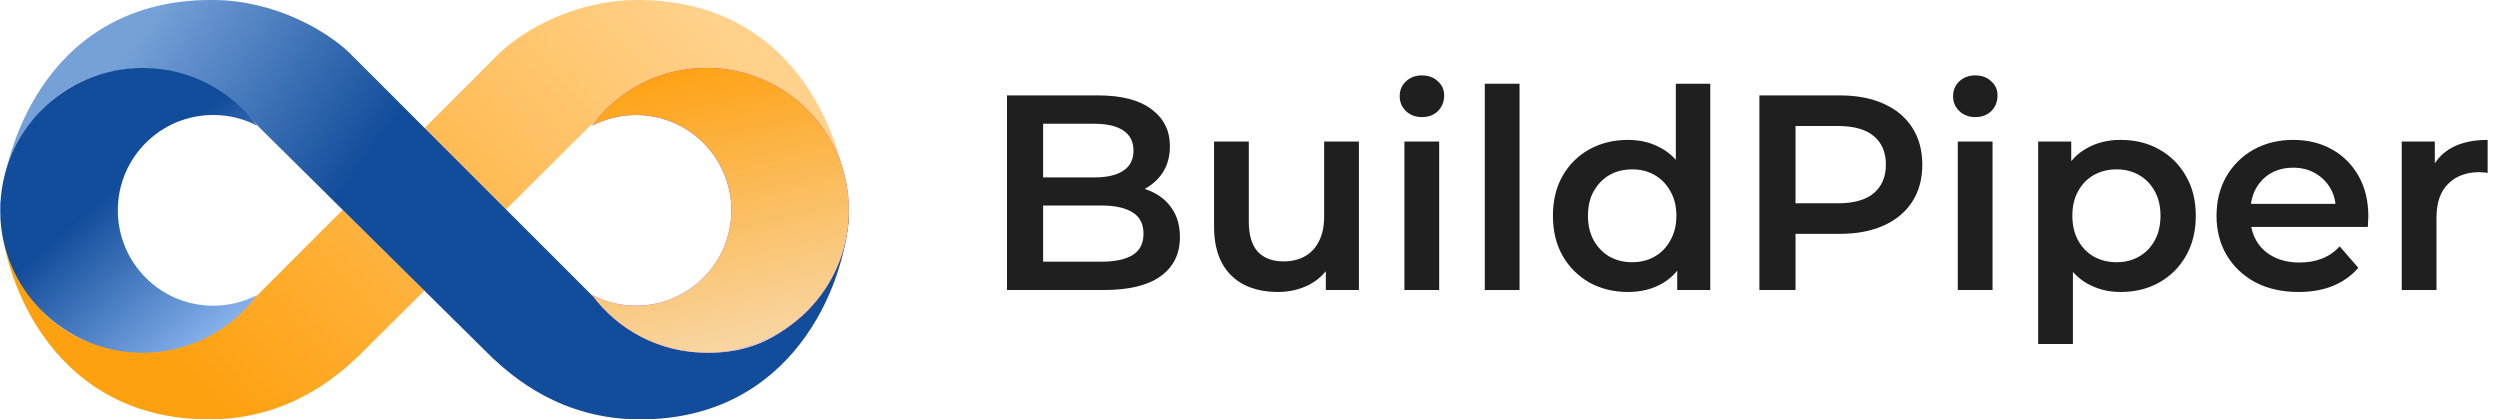 <?xml version="1.0" encoding="UTF-8"?>
<svg xmlns="http://www.w3.org/2000/svg" width="155" height="26" viewBox="0 0 155 26" fill="none">
  <path d="M39.527 0C49.441 0 52.405 8.748 52.648 13.121C52.163 8.424 49.609 4.941 44.792 4.374C40.938 3.92 37.826 6.642 36.53 7.857L22.194 22.112C20.817 23.408 17.82 26 12.96 26C3.564 26 0.27 17.792 0 13.284C1.377 23.489 11.34 23.165 15.147 19.115L31.022 3.24C32.399 1.944 35.574 0 39.527 0Z" fill="url(#paint0_linear_1007_7334)"></path>
  <path d="M13.121 0C3.207 0 0.243 8.748 0 13.121C0.486 8.424 3.04 4.86 7.857 4.293C11.71 3.839 14.889 6.453 16.037 7.857L30.455 22.112C31.832 23.408 34.829 26 39.688 26C49.084 26 52.378 17.792 52.648 13.284C50.623 23.894 41.308 23.165 37.502 19.115L21.626 3.24C20.249 1.944 17.074 0 13.121 0Z" fill="#D9D9D9"></path>
  <path d="M13.121 0C3.207 0 0.243 8.748 0 13.121C0.486 8.424 3.04 4.86 7.857 4.293C11.71 3.839 14.889 6.453 16.037 7.857L30.455 22.112C31.832 23.408 34.829 26 39.688 26C49.084 26 52.378 17.792 52.648 13.284C50.623 23.894 41.308 23.165 37.502 19.115L21.626 3.24C20.249 1.944 17.074 0 13.121 0Z" fill="url(#paint1_linear_1007_7334)"></path>
  <path fill-rule="evenodd" clip-rule="evenodd" d="M36.704 7.794C37.52 7.369 38.447 7.129 39.431 7.129C42.696 7.129 45.343 9.776 45.343 13.041C45.343 16.307 42.696 18.954 39.431 18.954C38.447 18.954 37.52 18.714 36.704 18.289C38.312 20.462 40.894 21.87 43.804 21.87C48.68 21.87 52.633 17.918 52.633 13.042C52.633 8.166 48.68 4.213 43.804 4.213C40.894 4.213 38.312 5.621 36.704 7.794Z" fill="url(#paint2_linear_1007_7334)"></path>
  <path fill-rule="evenodd" clip-rule="evenodd" d="M36.704 7.794C37.52 7.369 38.447 7.129 39.431 7.129C42.696 7.129 45.343 9.776 45.343 13.041C45.343 16.307 42.696 18.954 39.431 18.954C38.447 18.954 37.52 18.714 36.704 18.289C38.312 20.462 40.894 21.87 43.804 21.87C48.68 21.87 52.633 17.918 52.633 13.042C52.633 8.166 48.68 4.213 43.804 4.213C40.894 4.213 38.312 5.621 36.704 7.794Z" fill="url(#paint3_linear_1007_7334)"></path>
  <path fill-rule="evenodd" clip-rule="evenodd" d="M15.945 7.794C15.129 7.369 14.201 7.129 13.218 7.129C9.952 7.129 7.305 9.776 7.305 13.041C7.305 16.307 9.952 18.954 13.218 18.954C14.201 18.954 15.129 18.714 15.945 18.289C14.337 20.462 11.755 21.87 8.844 21.87C3.968 21.87 0.016 17.918 0.016 13.042C0.016 8.166 3.968 4.213 8.844 4.213C11.755 4.213 14.336 5.621 15.945 7.794Z" fill="url(#paint4_linear_1007_7334)"></path>
  <path d="M62.433 17.982V5.915H68.087C69.535 5.915 70.638 6.202 71.397 6.777C72.155 7.34 72.534 8.099 72.534 9.052C72.534 9.696 72.385 10.248 72.086 10.707C71.787 11.156 71.385 11.506 70.88 11.759C70.385 12 69.845 12.121 69.259 12.121L69.569 11.5C70.248 11.5 70.857 11.627 71.397 11.88C71.937 12.121 72.362 12.477 72.672 12.948C72.994 13.42 73.155 14.006 73.155 14.707C73.155 15.741 72.759 16.546 71.966 17.12C71.173 17.695 69.995 17.982 68.432 17.982H62.433ZM64.674 16.224H68.294C69.133 16.224 69.776 16.086 70.225 15.81C70.673 15.534 70.897 15.092 70.897 14.483C70.897 13.885 70.673 13.448 70.225 13.172C69.776 12.885 69.133 12.742 68.294 12.742H64.501V11H67.846C68.627 11 69.225 10.863 69.638 10.587C70.064 10.311 70.276 9.897 70.276 9.346C70.276 8.782 70.064 8.363 69.638 8.087C69.225 7.811 68.627 7.673 67.846 7.673H64.674V16.224Z" fill="#1F1F1F"></path>
  <path d="M79.236 18.103C78.454 18.103 77.765 17.959 77.167 17.672C76.57 17.373 76.104 16.925 75.771 16.327C75.438 15.718 75.271 14.954 75.271 14.034V8.777H77.426V13.741C77.426 14.569 77.61 15.189 77.978 15.603C78.357 16.005 78.891 16.206 79.581 16.206C80.086 16.206 80.523 16.103 80.891 15.896C81.27 15.689 81.563 15.379 81.77 14.965C81.988 14.552 82.097 14.04 82.097 13.431V8.777H84.252V17.982H82.201V15.5L82.563 16.258C82.253 16.856 81.799 17.316 81.201 17.637C80.603 17.948 79.948 18.103 79.236 18.103Z" fill="#1F1F1F"></path>
  <path d="M87.074 17.982V8.777H89.229V17.982H87.074ZM88.16 7.26C87.757 7.26 87.424 7.133 87.16 6.88C86.907 6.628 86.781 6.323 86.781 5.967C86.781 5.599 86.907 5.294 87.16 5.053C87.424 4.8 87.757 4.674 88.16 4.674C88.562 4.674 88.89 4.795 89.142 5.036C89.407 5.266 89.539 5.559 89.539 5.915C89.539 6.294 89.412 6.616 89.16 6.88C88.907 7.133 88.573 7.26 88.16 7.26Z" fill="#1F1F1F"></path>
  <path d="M92.057 17.982V5.191H94.212V17.982H92.057Z" fill="#1F1F1F"></path>
  <path d="M100.936 18.103C100.051 18.103 99.252 17.907 98.54 17.517C97.839 17.114 97.287 16.563 96.885 15.862C96.483 15.161 96.281 14.333 96.281 13.379C96.281 12.425 96.483 11.598 96.885 10.897C97.287 10.196 97.839 9.65 98.54 9.259C99.252 8.869 100.051 8.673 100.936 8.673C101.706 8.673 102.395 8.846 103.004 9.19C103.614 9.524 104.096 10.035 104.453 10.725C104.809 11.414 104.987 12.299 104.987 13.379C104.987 14.448 104.815 15.333 104.47 16.034C104.125 16.724 103.648 17.241 103.039 17.586C102.43 17.93 101.729 18.103 100.936 18.103ZM101.194 16.258C101.712 16.258 102.171 16.143 102.574 15.914C102.987 15.684 103.315 15.35 103.556 14.914C103.809 14.477 103.935 13.966 103.935 13.379C103.935 12.782 103.809 12.27 103.556 11.845C103.315 11.408 102.987 11.075 102.574 10.845C102.171 10.615 101.712 10.501 101.194 10.501C100.677 10.501 100.212 10.615 99.798 10.845C99.396 11.075 99.068 11.408 98.816 11.845C98.574 12.27 98.454 12.782 98.454 13.379C98.454 13.966 98.574 14.477 98.816 14.914C99.068 15.35 99.396 15.684 99.798 15.914C100.212 16.143 100.677 16.258 101.194 16.258ZM103.987 17.982V15.81L104.073 13.362L103.901 10.914V5.191H106.038V17.982H103.987Z" fill="#1F1F1F"></path>
  <path d="M109.082 17.982V5.915H114.046C115.115 5.915 116.029 6.087 116.787 6.432C117.557 6.777 118.149 7.271 118.563 7.915C118.977 8.558 119.183 9.323 119.183 10.207C119.183 11.092 118.977 11.857 118.563 12.5C118.149 13.144 117.557 13.638 116.787 13.983C116.029 14.328 115.115 14.5 114.046 14.5H110.323L111.323 13.448V17.982H109.082ZM111.323 13.69L110.323 12.604H113.943C114.931 12.604 115.672 12.397 116.167 11.983C116.672 11.558 116.925 10.966 116.925 10.207C116.925 9.437 116.672 8.846 116.167 8.432C115.672 8.018 114.931 7.811 113.943 7.811H110.323L111.323 6.708V13.69Z" fill="#1F1F1F"></path>
  <path d="M121.383 17.982V8.777H123.538V17.982H121.383ZM122.469 7.26C122.067 7.26 121.733 7.133 121.469 6.88C121.216 6.628 121.09 6.323 121.09 5.967C121.09 5.599 121.216 5.294 121.469 5.053C121.733 4.8 122.067 4.674 122.469 4.674C122.871 4.674 123.199 4.795 123.451 5.036C123.716 5.266 123.848 5.559 123.848 5.915C123.848 6.294 123.722 6.616 123.469 6.88C123.216 7.133 122.883 7.26 122.469 7.26Z" fill="#1F1F1F"></path>
  <path d="M131.469 18.103C130.722 18.103 130.038 17.93 129.417 17.586C128.808 17.241 128.32 16.724 127.952 16.034C127.596 15.333 127.417 14.448 127.417 13.379C127.417 12.299 127.59 11.414 127.935 10.725C128.291 10.035 128.774 9.524 129.383 9.19C129.992 8.846 130.687 8.673 131.469 8.673C132.376 8.673 133.175 8.869 133.865 9.259C134.566 9.65 135.117 10.196 135.52 10.897C135.933 11.598 136.14 12.425 136.14 13.379C136.14 14.333 135.933 15.166 135.52 15.879C135.117 16.58 134.566 17.126 133.865 17.517C133.175 17.907 132.376 18.103 131.469 18.103ZM126.366 21.326V8.777H128.417V10.949L128.348 13.397L128.521 15.845V21.326H126.366ZM131.227 16.258C131.744 16.258 132.204 16.143 132.606 15.914C133.02 15.684 133.348 15.35 133.589 14.914C133.83 14.477 133.951 13.966 133.951 13.379C133.951 12.782 133.83 12.27 133.589 11.845C133.348 11.408 133.02 11.075 132.606 10.845C132.204 10.615 131.744 10.501 131.227 10.501C130.71 10.501 130.245 10.615 129.831 10.845C129.417 11.075 129.09 11.408 128.848 11.845C128.607 12.27 128.486 12.782 128.486 13.379C128.486 13.966 128.607 14.477 128.848 14.914C129.09 15.35 129.417 15.684 129.831 15.914C130.245 16.143 130.71 16.258 131.227 16.258Z" fill="#1F1F1F"></path>
  <path d="M142.511 18.103C141.488 18.103 140.592 17.902 139.822 17.499C139.063 17.086 138.471 16.523 138.046 15.81C137.632 15.098 137.425 14.287 137.425 13.379C137.425 12.46 137.626 11.65 138.029 10.949C138.442 10.236 139.006 9.679 139.718 9.277C140.442 8.874 141.264 8.673 142.183 8.673C143.08 8.673 143.878 8.869 144.579 9.259C145.28 9.65 145.832 10.202 146.234 10.914C146.637 11.627 146.838 12.466 146.838 13.431C146.838 13.523 146.832 13.627 146.82 13.741C146.82 13.856 146.815 13.966 146.803 14.069H139.132V12.638H145.665L144.821 13.086C144.832 12.558 144.723 12.092 144.493 11.69C144.263 11.288 143.947 10.972 143.545 10.742C143.154 10.512 142.7 10.397 142.183 10.397C141.655 10.397 141.189 10.512 140.787 10.742C140.396 10.972 140.086 11.293 139.856 11.707C139.638 12.11 139.528 12.586 139.528 13.138V13.483C139.528 14.034 139.655 14.523 139.908 14.948C140.161 15.373 140.517 15.701 140.977 15.931C141.436 16.161 141.965 16.276 142.562 16.276C143.08 16.276 143.545 16.195 143.959 16.034C144.373 15.873 144.74 15.62 145.062 15.276L146.217 16.603C145.803 17.086 145.28 17.459 144.648 17.724C144.028 17.976 143.315 18.103 142.511 18.103Z" fill="#1F1F1F"></path>
  <path d="M148.908 17.982V8.777H150.959V11.311L150.718 10.569C150.993 9.949 151.424 9.478 152.011 9.156C152.608 8.834 153.349 8.673 154.234 8.673V10.725C154.142 10.702 154.056 10.69 153.976 10.69C153.895 10.679 153.815 10.673 153.734 10.673C152.918 10.673 152.269 10.914 151.786 11.397C151.304 11.868 151.062 12.575 151.062 13.517V17.982H148.908Z" fill="#1F1F1F"></path>
  <defs>
    <linearGradient id="paint0_linear_1007_7334" x1="42.686" y1="-7.73987e-07" x2="14.742" y2="26.081" gradientUnits="userSpaceOnUse">
      <stop stop-color="#FFD18B"></stop>
      <stop offset="1" stop-color="#FEA111"></stop>
    </linearGradient>
    <linearGradient id="paint1_linear_1007_7334" x1="8.829" y1="1.701" x2="21.95" y2="10.935" gradientUnits="userSpaceOnUse">
      <stop stop-color="#76A1D8"></stop>
      <stop offset="1" stop-color="#124D9B"></stop>
    </linearGradient>
    <linearGradient id="paint2_linear_1007_7334" x1="44.668" y1="4.213" x2="44.668" y2="21.87" gradientUnits="userSpaceOnUse">
      <stop stop-color="#C424DE"></stop>
      <stop offset="1" stop-color="#9A38FB"></stop>
    </linearGradient>
    <linearGradient id="paint3_linear_1007_7334" x1="40.58" y1="4.213" x2="44.668" y2="21.87" gradientUnits="userSpaceOnUse">
      <stop stop-color="#FEA111"></stop>
      <stop offset="1" stop-color="#F8D6A3"></stop>
    </linearGradient>
    <linearGradient id="paint4_linear_1007_7334" x1="12.959" y1="6.643" x2="21.88" y2="16.998" gradientUnits="userSpaceOnUse">
      <stop stop-color="#124D9B"></stop>
      <stop offset="1" stop-color="#A2C9FF"></stop>
    </linearGradient>
  </defs>
</svg>
